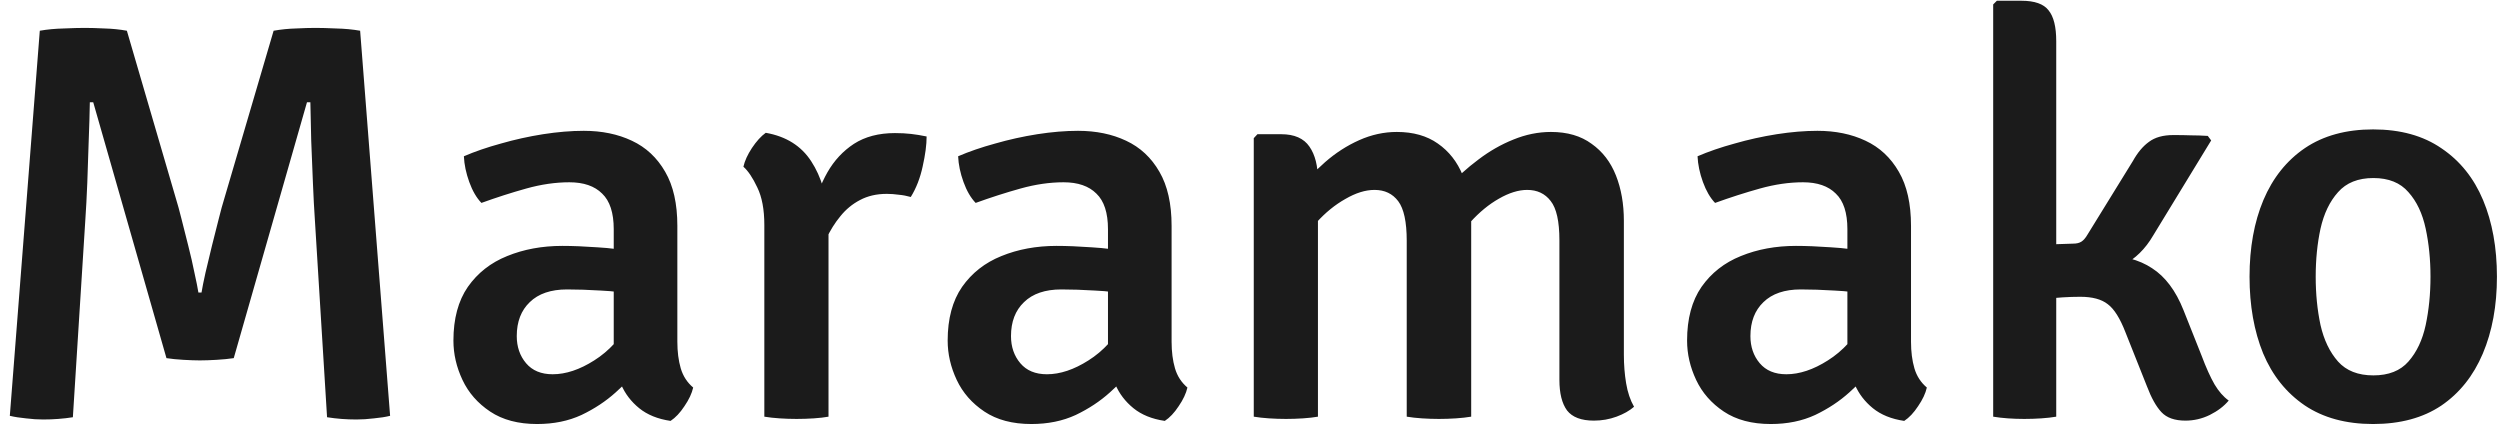 <?xml version="1.0" encoding="UTF-8"?> <svg xmlns="http://www.w3.org/2000/svg" width="168" height="29" viewBox="0 0 168 29" fill="none"><path d="M2.674 2.065C3.181 1.976 3.719 1.926 4.289 1.913C4.859 1.888 5.328 1.875 5.695 1.875C6.075 1.875 6.518 1.888 7.025 1.913C7.532 1.926 8.032 1.976 8.526 2.065L11.851 13.446C11.94 13.725 12.054 14.143 12.193 14.7C12.332 15.257 12.484 15.859 12.649 16.505C12.814 17.151 12.953 17.759 13.067 18.329C13.194 18.899 13.282 19.342 13.333 19.659H13.542C13.593 19.342 13.681 18.899 13.808 18.329C13.947 17.759 14.093 17.151 14.245 16.505C14.41 15.859 14.562 15.257 14.701 14.7C14.84 14.143 14.954 13.725 15.043 13.446L18.387 2.065C18.894 1.976 19.394 1.926 19.888 1.913C20.395 1.888 20.832 1.875 21.199 1.875C21.566 1.875 22.029 1.888 22.586 1.913C23.156 1.926 23.694 1.976 24.201 2.065L26.215 27.943C25.911 28.019 25.55 28.076 25.132 28.114C24.714 28.165 24.321 28.19 23.954 28.19C23.612 28.19 23.276 28.177 22.947 28.152C22.63 28.127 22.307 28.089 21.978 28.038L21.161 14.795C21.11 14.06 21.066 13.224 21.028 12.287C20.99 11.35 20.952 10.406 20.914 9.456C20.889 8.506 20.87 7.645 20.857 6.872H20.629L15.708 24.067C15.366 24.118 14.98 24.156 14.549 24.181C14.131 24.206 13.757 24.219 13.428 24.219C13.124 24.219 12.757 24.206 12.326 24.181C11.895 24.156 11.515 24.118 11.186 24.067L6.265 6.872H6.037C6.024 7.645 5.999 8.506 5.961 9.456C5.936 10.406 5.904 11.35 5.866 12.287C5.828 13.224 5.784 14.06 5.733 14.795L4.897 28.038C4.58 28.089 4.251 28.127 3.909 28.152C3.58 28.177 3.244 28.19 2.902 28.19C2.535 28.19 2.148 28.165 1.743 28.114C1.338 28.076 0.977 28.019 0.66 27.943L2.674 2.065ZM30.47 22.889C30.47 21.42 30.793 20.216 31.439 19.279C32.098 18.342 32.978 17.651 34.08 17.208C35.195 16.752 36.43 16.524 37.785 16.524C38.469 16.524 39.254 16.556 40.141 16.619C41.028 16.67 41.851 16.777 42.611 16.942V19.811C41.965 19.659 41.224 19.564 40.388 19.526C39.552 19.475 38.792 19.45 38.108 19.45C37.019 19.45 36.183 19.735 35.6 20.305C35.017 20.862 34.726 21.622 34.726 22.585C34.726 23.307 34.935 23.915 35.353 24.409C35.771 24.903 36.366 25.15 37.139 25.15C38.026 25.15 38.957 24.84 39.932 24.219C40.92 23.598 41.75 22.693 42.421 21.502L43.067 24.637C42.611 25.182 42.047 25.758 41.376 26.366C40.717 26.961 39.951 27.468 39.077 27.886C38.203 28.291 37.209 28.494 36.094 28.494C34.827 28.494 33.776 28.215 32.94 27.658C32.104 27.101 31.483 26.391 31.078 25.53C30.673 24.669 30.47 23.788 30.47 22.889ZM46.582 26.043C46.493 26.436 46.297 26.854 45.993 27.297C45.702 27.74 45.391 28.07 45.062 28.285C44.201 28.158 43.498 27.873 42.953 27.43C42.408 26.987 42.003 26.455 41.737 25.834C41.471 25.201 41.306 24.555 41.243 23.896V15.403C41.243 14.301 40.983 13.503 40.464 13.009C39.957 12.502 39.223 12.249 38.26 12.249C37.335 12.249 36.373 12.388 35.372 12.667C34.371 12.946 33.364 13.269 32.351 13.636C32.022 13.294 31.749 12.825 31.534 12.23C31.319 11.635 31.198 11.058 31.173 10.501C31.908 10.184 32.737 9.899 33.662 9.646C34.587 9.38 35.53 9.171 36.493 9.019C37.468 8.867 38.38 8.791 39.229 8.791C40.445 8.791 41.522 9.013 42.459 9.456C43.409 9.899 44.156 10.596 44.701 11.546C45.246 12.483 45.518 13.693 45.518 15.175V22.965C45.518 23.636 45.594 24.232 45.746 24.751C45.898 25.27 46.177 25.701 46.582 26.043ZM62.269 9.171C62.269 9.728 62.18 10.4 62.003 11.185C61.838 11.958 61.572 12.642 61.205 13.237C60.939 13.161 60.667 13.11 60.388 13.085C60.122 13.047 59.856 13.028 59.59 13.028C58.906 13.028 58.304 13.167 57.785 13.446C57.278 13.712 56.841 14.073 56.474 14.529C56.107 14.972 55.79 15.479 55.524 16.049C55.258 16.606 55.03 17.17 54.84 17.74L54.251 16.98C54.276 16.055 54.397 15.124 54.612 14.187C54.827 13.237 55.157 12.369 55.6 11.584C56.056 10.786 56.651 10.146 57.386 9.665C58.133 9.184 59.052 8.943 60.141 8.943C60.534 8.943 60.895 8.962 61.224 9C61.553 9.038 61.902 9.095 62.269 9.171ZM49.957 11.204C50.046 10.811 50.236 10.393 50.527 9.95C50.831 9.494 51.141 9.152 51.458 8.924C52.826 9.165 53.846 9.804 54.517 10.843C55.188 11.869 55.575 13.174 55.676 14.757V28C55.397 28.051 55.068 28.089 54.688 28.114C54.308 28.139 53.922 28.152 53.529 28.152C53.149 28.152 52.769 28.139 52.389 28.114C52.009 28.089 51.667 28.051 51.363 28V15.118C51.363 14.079 51.205 13.237 50.888 12.591C50.584 11.945 50.274 11.483 49.957 11.204ZM63.683 22.889C63.683 21.42 64.006 20.216 64.652 19.279C65.311 18.342 66.191 17.651 67.293 17.208C68.408 16.752 69.643 16.524 70.998 16.524C71.682 16.524 72.467 16.556 73.354 16.619C74.241 16.67 75.064 16.777 75.824 16.942V19.811C75.178 19.659 74.437 19.564 73.601 19.526C72.765 19.475 72.005 19.45 71.321 19.45C70.232 19.45 69.396 19.735 68.813 20.305C68.23 20.862 67.939 21.622 67.939 22.585C67.939 23.307 68.148 23.915 68.566 24.409C68.984 24.903 69.579 25.15 70.352 25.15C71.239 25.15 72.17 24.84 73.145 24.219C74.133 23.598 74.963 22.693 75.634 21.502L76.28 24.637C75.824 25.182 75.26 25.758 74.589 26.366C73.93 26.961 73.164 27.468 72.29 27.886C71.416 28.291 70.422 28.494 69.307 28.494C68.04 28.494 66.989 28.215 66.153 27.658C65.317 27.101 64.696 26.391 64.291 25.53C63.886 24.669 63.683 23.788 63.683 22.889ZM79.795 26.043C79.706 26.436 79.51 26.854 79.206 27.297C78.915 27.74 78.604 28.07 78.275 28.285C77.414 28.158 76.711 27.873 76.166 27.43C75.621 26.987 75.216 26.455 74.95 25.834C74.684 25.201 74.519 24.555 74.456 23.896V15.403C74.456 14.301 74.196 13.503 73.677 13.009C73.17 12.502 72.436 12.249 71.473 12.249C70.548 12.249 69.586 12.388 68.585 12.667C67.584 12.946 66.577 13.269 65.564 13.636C65.235 13.294 64.962 12.825 64.747 12.23C64.532 11.635 64.411 11.058 64.386 10.501C65.121 10.184 65.95 9.899 66.875 9.646C67.8 9.38 68.743 9.171 69.706 9.019C70.681 8.867 71.593 8.791 72.442 8.791C73.658 8.791 74.735 9.013 75.672 9.456C76.622 9.899 77.369 10.596 77.914 11.546C78.459 12.483 78.731 13.693 78.731 15.175V22.965C78.731 23.636 78.807 24.232 78.959 24.751C79.111 25.27 79.39 25.701 79.795 26.043ZM86.096 9.019C86.983 9.019 87.616 9.298 87.996 9.855C88.376 10.4 88.566 11.153 88.566 12.116V28C88.275 28.051 87.939 28.089 87.559 28.114C87.179 28.139 86.799 28.152 86.419 28.152C86.039 28.152 85.659 28.139 85.279 28.114C84.899 28.089 84.557 28.051 84.253 28V9.285L84.5 9.019H86.096ZM94.532 16.182C94.532 14.915 94.342 14.029 93.962 13.522C93.582 13.015 93.05 12.762 92.366 12.762C91.758 12.762 91.106 12.965 90.409 13.37C89.712 13.763 89.066 14.288 88.471 14.947C87.888 15.593 87.439 16.302 87.122 17.075V12.971C87.692 12.211 88.332 11.521 89.041 10.9C89.75 10.279 90.516 9.785 91.34 9.418C92.163 9.051 93.005 8.867 93.867 8.867C94.969 8.867 95.887 9.127 96.622 9.646C97.369 10.165 97.927 10.875 98.294 11.774C98.674 12.661 98.864 13.661 98.864 14.776V28C98.56 28.051 98.218 28.089 97.838 28.114C97.458 28.139 97.078 28.152 96.698 28.152C96.318 28.152 95.938 28.139 95.558 28.114C95.178 28.089 94.836 28.051 94.532 28V16.182ZM104.792 16.144C104.792 14.877 104.596 13.997 104.203 13.503C103.823 13.009 103.297 12.762 102.626 12.762C102.043 12.762 101.41 12.958 100.726 13.351C100.055 13.731 99.415 14.257 98.807 14.928C98.199 15.599 97.692 16.347 97.287 17.17V12.591C97.907 11.907 98.591 11.286 99.339 10.729C100.086 10.159 100.872 9.709 101.695 9.38C102.531 9.038 103.373 8.867 104.222 8.867C105.324 8.867 106.236 9.133 106.958 9.665C107.693 10.184 108.237 10.894 108.592 11.793C108.947 12.692 109.124 13.706 109.124 14.833V23.839C109.124 24.51 109.175 25.15 109.276 25.758C109.377 26.366 109.555 26.892 109.808 27.335C109.504 27.601 109.111 27.823 108.63 28C108.149 28.177 107.642 28.266 107.11 28.266C106.261 28.266 105.66 28.038 105.305 27.582C104.963 27.113 104.792 26.429 104.792 25.53V16.144ZM113.372 22.889C113.372 21.42 113.695 20.216 114.341 19.279C115 18.342 115.88 17.651 116.982 17.208C118.097 16.752 119.332 16.524 120.687 16.524C121.371 16.524 122.157 16.556 123.043 16.619C123.93 16.67 124.753 16.777 125.513 16.942V19.811C124.867 19.659 124.126 19.564 123.29 19.526C122.454 19.475 121.694 19.45 121.01 19.45C119.921 19.45 119.085 19.735 118.502 20.305C117.92 20.862 117.628 21.622 117.628 22.585C117.628 23.307 117.837 23.915 118.255 24.409C118.673 24.903 119.269 25.15 120.041 25.15C120.928 25.15 121.859 24.84 122.834 24.219C123.822 23.598 124.652 22.693 125.323 21.502L125.969 24.637C125.513 25.182 124.95 25.758 124.278 26.366C123.62 26.961 122.853 27.468 121.979 27.886C121.105 28.291 120.111 28.494 118.996 28.494C117.73 28.494 116.678 28.215 115.842 27.658C115.006 27.101 114.386 26.391 113.98 25.53C113.575 24.669 113.372 23.788 113.372 22.889ZM129.484 26.043C129.396 26.436 129.199 26.854 128.895 27.297C128.604 27.74 128.294 28.07 127.964 28.285C127.103 28.158 126.4 27.873 125.855 27.43C125.311 26.987 124.905 26.455 124.639 25.834C124.373 25.201 124.209 24.555 124.145 23.896V15.403C124.145 14.301 123.886 13.503 123.366 13.009C122.86 12.502 122.125 12.249 121.162 12.249C120.238 12.249 119.275 12.388 118.274 12.667C117.274 12.946 116.267 13.269 115.253 13.636C114.924 13.294 114.652 12.825 114.436 12.23C114.221 11.635 114.101 11.058 114.075 10.501C114.81 10.184 115.64 9.899 116.564 9.646C117.489 9.38 118.433 9.171 119.395 9.019C120.371 8.867 121.283 8.791 122.131 8.791C123.347 8.791 124.424 9.013 125.361 9.456C126.311 9.899 127.059 10.596 127.603 11.546C128.148 12.483 128.42 13.693 128.42 15.175V22.965C128.42 23.636 128.496 24.232 128.648 24.751C128.8 25.27 129.079 25.701 129.484 26.043ZM138.179 28C137.888 28.051 137.552 28.089 137.172 28.114C136.805 28.139 136.425 28.152 136.032 28.152C135.652 28.152 135.285 28.139 134.93 28.114C134.576 28.089 134.246 28.051 133.942 28V0.298L134.189 0.051H135.842C136.729 0.051 137.337 0.266 137.666 0.697C138.008 1.115 138.179 1.805 138.179 2.768V28ZM147.945 23.896C148.249 24.707 148.541 25.353 148.819 25.834C149.098 26.303 149.415 26.664 149.769 26.917C149.453 27.297 149.028 27.62 148.496 27.886C147.977 28.139 147.432 28.266 146.862 28.266C146.14 28.266 145.602 28.076 145.247 27.696C144.893 27.316 144.57 26.74 144.278 25.967L142.834 22.338C142.467 21.388 142.068 20.755 141.637 20.438C141.219 20.109 140.605 19.944 139.794 19.944C139.402 19.944 139.009 19.957 138.616 19.982C138.236 20.007 137.825 20.045 137.381 20.096L135.975 20.248V17.151H141.238C142.619 17.151 143.746 17.442 144.62 18.025C145.507 18.595 146.21 19.532 146.729 20.837L147.945 23.896ZM144.696 15.821C144.164 16.733 143.487 17.398 142.663 17.816C141.84 18.234 140.827 18.443 139.623 18.443H136.45V16.467L139.319 16.372C139.547 16.372 139.731 16.328 139.87 16.239C140.01 16.15 140.143 15.998 140.269 15.783L143.328 10.824C143.645 10.254 144.006 9.823 144.411 9.532C144.817 9.228 145.361 9.076 146.045 9.076C146.489 9.076 146.888 9.082 147.242 9.095C147.597 9.095 147.971 9.108 148.363 9.133L148.591 9.437L144.696 15.821ZM167.794 18.595C167.794 20.546 167.477 22.268 166.844 23.763C166.21 25.258 165.279 26.423 164.051 27.259C162.822 28.082 161.296 28.494 159.472 28.494C157.648 28.494 156.115 28.076 154.874 27.24C153.632 26.391 152.701 25.226 152.081 23.744C151.473 22.249 151.169 20.533 151.169 18.595C151.169 16.644 151.479 14.928 152.1 13.446C152.733 11.951 153.664 10.786 154.893 9.95C156.134 9.114 157.66 8.696 159.472 8.696C161.308 8.696 162.841 9.12 164.07 9.969C165.311 10.805 166.242 11.964 166.863 13.446C167.483 14.928 167.794 16.644 167.794 18.595ZM155.615 18.595C155.615 19.748 155.722 20.831 155.938 21.844C156.166 22.845 156.558 23.662 157.116 24.295C157.673 24.916 158.465 25.226 159.491 25.226C160.517 25.226 161.302 24.916 161.847 24.295C162.404 23.662 162.79 22.845 163.006 21.844C163.221 20.831 163.329 19.748 163.329 18.595C163.329 17.442 163.221 16.366 163.006 15.365C162.79 14.352 162.404 13.535 161.847 12.914C161.302 12.281 160.517 11.964 159.491 11.964C158.465 11.964 157.673 12.281 157.116 12.914C156.558 13.535 156.166 14.352 155.938 15.365C155.722 16.366 155.615 17.442 155.615 18.595Z" fill="#1B1B1B"></path></svg> 